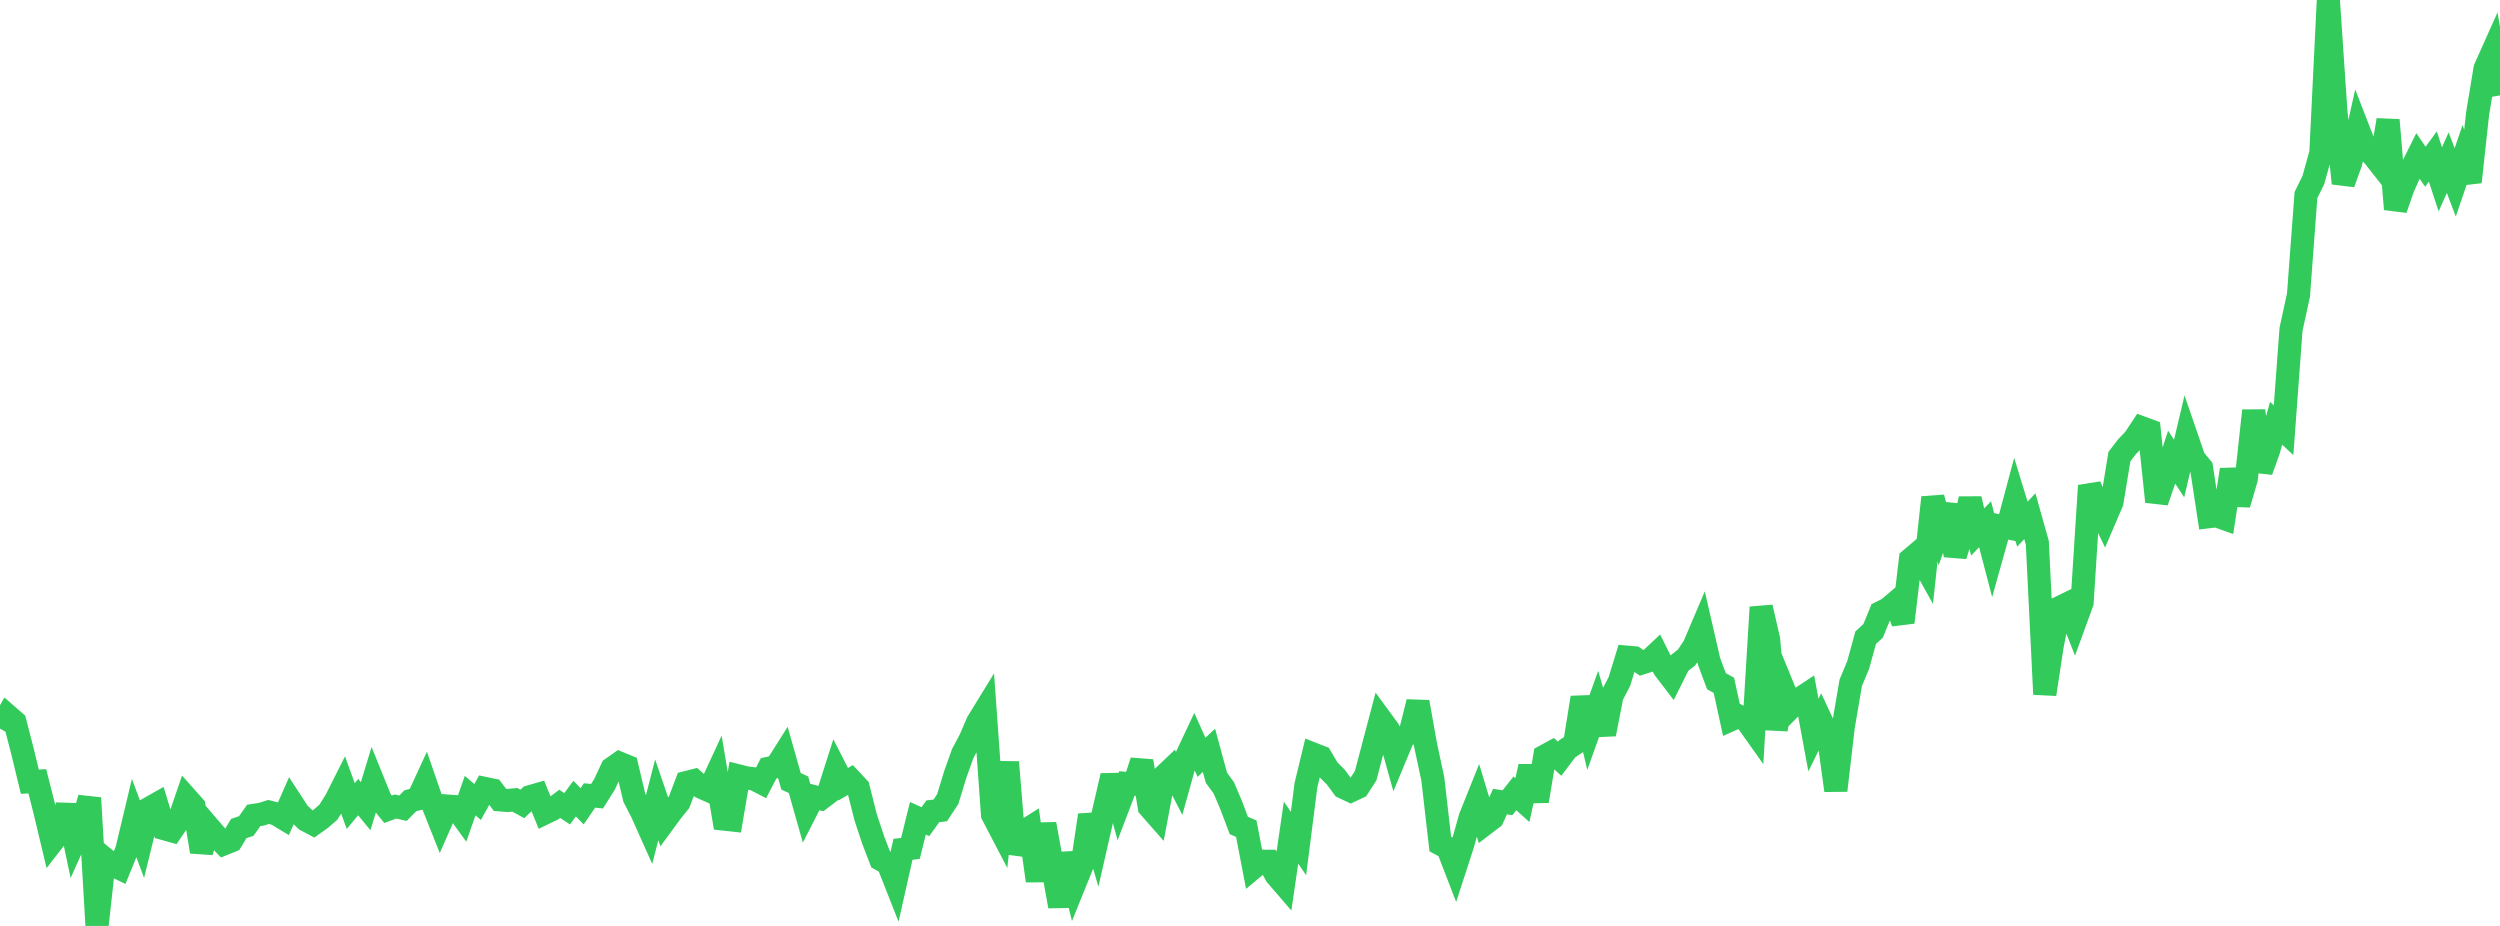 <?xml version="1.0" standalone="no"?>
<!DOCTYPE svg PUBLIC "-//W3C//DTD SVG 1.1//EN" "http://www.w3.org/Graphics/SVG/1.1/DTD/svg11.dtd">

<svg width="135" height="50" viewBox="0 0 135 50" preserveAspectRatio="none" 
  xmlns="http://www.w3.org/2000/svg"
  xmlns:xlink="http://www.w3.org/1999/xlink">


<polyline points="0.0, 39.346 0.403, 38.637 0.806, 38.989 1.209, 40.55 1.612, 42.213 2.015, 42.188 2.418, 43.778 2.821, 45.466 3.224, 44.948 3.627, 43.496 4.03, 45.409 4.433, 44.515 4.836, 43.091 5.239, 50.0 5.642, 46.357 6.045, 46.685 6.448, 46.88 6.851, 45.892 7.254, 44.203 7.657, 45.287 8.06, 43.648 8.463, 43.42 8.866, 44.748 9.269, 44.86 9.672, 44.271 10.075, 43.096 10.478, 43.55 10.881, 45.993 11.284, 44.679 11.687, 45.148 12.09, 45.567 12.493, 45.404 12.896, 44.738 13.299, 44.605 13.701, 44.032 14.104, 43.971 14.507, 43.845 14.91, 43.95 15.313, 44.194 15.716, 43.279 16.119, 43.899 16.522, 44.283 16.925, 44.497 17.328, 44.21 17.731, 43.859 18.134, 43.217 18.537, 42.417 18.94, 43.528 19.343, 43.043 19.746, 43.534 20.149, 42.209 20.552, 43.204 20.955, 43.7 21.358, 43.551 21.761, 43.644 22.164, 43.236 22.567, 43.139 22.97, 42.265 23.373, 43.434 23.776, 44.446 24.179, 43.529 24.582, 43.558 24.985, 44.116 25.388, 42.964 25.791, 43.307 26.194, 42.579 26.597, 42.663 27.0, 43.192 27.403, 43.227 27.806, 43.191 28.209, 43.413 28.612, 43.026 29.015, 42.91 29.418, 43.904 29.821, 43.709 30.224, 43.408 30.627, 43.672 31.03, 43.125 31.433, 43.538 31.836, 42.955 32.239, 42.996 32.642, 42.358 33.045, 41.493 33.448, 41.21 33.851, 41.376 34.254, 43.08 34.657, 43.863 35.06, 44.763 35.463, 43.19 35.866, 44.367 36.269, 43.818 36.672, 43.32 37.075, 42.257 37.478, 42.155 37.881, 42.512 38.284, 42.694 38.687, 41.822 39.09, 44.229 39.493, 44.273 39.896, 41.904 40.299, 42.006 40.701, 42.055 41.104, 42.262 41.507, 41.488 41.91, 41.403 42.313, 40.765 42.716, 42.191 43.119, 42.377 43.522, 43.802 43.925, 43.015 44.328, 43.125 44.731, 42.818 45.134, 41.557 45.537, 42.347 45.94, 42.108 46.343, 42.538 46.746, 44.138 47.149, 45.351 47.552, 46.405 47.955, 46.631 48.358, 47.652 48.761, 45.864 49.164, 45.813 49.567, 44.187 49.97, 44.37 50.373, 43.81 50.776, 43.762 51.179, 43.147 51.582, 41.827 51.985, 40.697 52.388, 39.939 52.791, 39.004 53.194, 38.347 53.597, 43.99 54.0, 44.763 54.403, 41.158 54.806, 46.077 55.209, 44.949 55.612, 44.696 56.015, 47.563 56.418, 44.499 56.821, 46.699 57.224, 48.941 57.627, 46.091 58.03, 47.716 58.433, 46.72 58.836, 44.02 59.239, 45.399 59.642, 43.633 60.045, 41.892 60.448, 43.365 60.851, 42.308 61.254, 42.341 61.657, 41.099 62.06, 43.574 62.463, 44.033 62.866, 41.896 63.269, 41.513 63.672, 42.298 64.075, 40.851 64.478, 39.995 64.881, 40.895 65.284, 40.516 65.687, 41.998 66.09, 42.553 66.493, 43.504 66.896, 44.576 67.299, 44.748 67.701, 46.84 68.104, 46.504 68.507, 46.508 68.91, 47.255 69.313, 47.723 69.716, 44.961 70.119, 45.551 70.522, 42.391 70.925, 40.726 71.328, 40.884 71.731, 41.561 72.134, 41.965 72.537, 42.512 72.94, 42.702 73.343, 42.513 73.746, 41.887 74.149, 40.354 74.552, 38.828 74.955, 39.378 75.358, 40.823 75.761, 39.853 76.164, 39.519 76.567, 37.909 76.97, 40.182 77.373, 42.063 77.776, 45.577 78.179, 45.793 78.582, 46.839 78.985, 45.6 79.388, 44.151 79.791, 43.146 80.194, 44.482 80.597, 44.175 81.0, 43.286 81.403, 43.348 81.806, 42.841 82.209, 43.205 82.612, 41.391 83.015, 43.257 83.418, 40.83 83.821, 40.61 84.224, 40.972 84.627, 40.438 85.03, 40.167 85.433, 37.671 85.836, 39.378 86.239, 38.253 86.642, 39.643 87.045, 37.575 87.448, 36.799 87.851, 35.487 88.254, 35.522 88.657, 35.8 89.06, 35.67 89.463, 35.292 89.866, 36.101 90.269, 36.628 90.672, 35.821 91.075, 35.503 91.478, 34.896 91.881, 33.948 92.284, 35.7 92.687, 36.784 93.09, 37.007 93.493, 38.857 93.896, 38.678 94.299, 38.886 94.701, 39.453 95.104, 32.79 95.507, 34.541 95.91, 39.384 96.313, 37.204 96.716, 38.191 97.119, 37.783 97.522, 37.515 97.925, 39.695 98.328, 38.881 98.731, 39.744 99.134, 42.685 99.537, 39.235 99.94, 36.872 100.343, 35.902 100.746, 34.436 101.149, 34.067 101.552, 33.079 101.955, 32.877 102.358, 32.535 102.761, 33.606 103.164, 30.207 103.567, 29.866 103.97, 30.59 104.373, 26.864 104.776, 28.407 105.179, 27.27 105.582, 30.001 105.985, 28.741 106.388, 26.937 106.791, 28.73 107.194, 28.308 107.597, 29.851 108.0, 28.41 108.403, 28.492 108.806, 26.989 109.209, 28.305 109.612, 27.874 110.015, 29.311 110.418, 37.49 110.821, 34.847 111.224, 32.806 111.627, 32.609 112.03, 33.639 112.433, 32.534 112.836, 26.227 113.239, 27.22 113.642, 28.058 114.045, 27.118 114.448, 24.659 114.851, 24.132 115.254, 23.71 115.657, 23.101 116.06, 23.249 116.463, 27.089 116.866, 25.922 117.269, 24.686 117.672, 25.3 118.075, 23.596 118.478, 24.768 118.881, 25.259 119.284, 27.9 119.687, 27.851 120.09, 27.995 120.493, 25.362 120.896, 27.232 121.299, 25.859 121.701, 22.177 122.104, 25.433 122.507, 24.307 122.91, 22.858 123.313, 23.232 123.716, 17.781 124.119, 15.93 124.522, 10.532 124.925, 9.711 125.328, 8.252 125.731, 0.0 126.134, 5.978 126.537, 9.899 126.94, 8.78 127.343, 6.974 127.746, 8.012 128.149, 8.39 128.552, 8.902 128.955, 6.482 129.358, 11.293 129.761, 10.136 130.164, 9.23 130.567, 8.42 130.97, 9.004 131.373, 8.45 131.776, 9.683 132.179, 8.784 132.582, 9.848 132.985, 8.667 133.388, 9.827 133.791, 6.132 134.194, 3.701 134.597, 2.801 135.0, 5.153" fill="none" stroke="#32ca5b" stroke-width="1.25"/>

</svg>